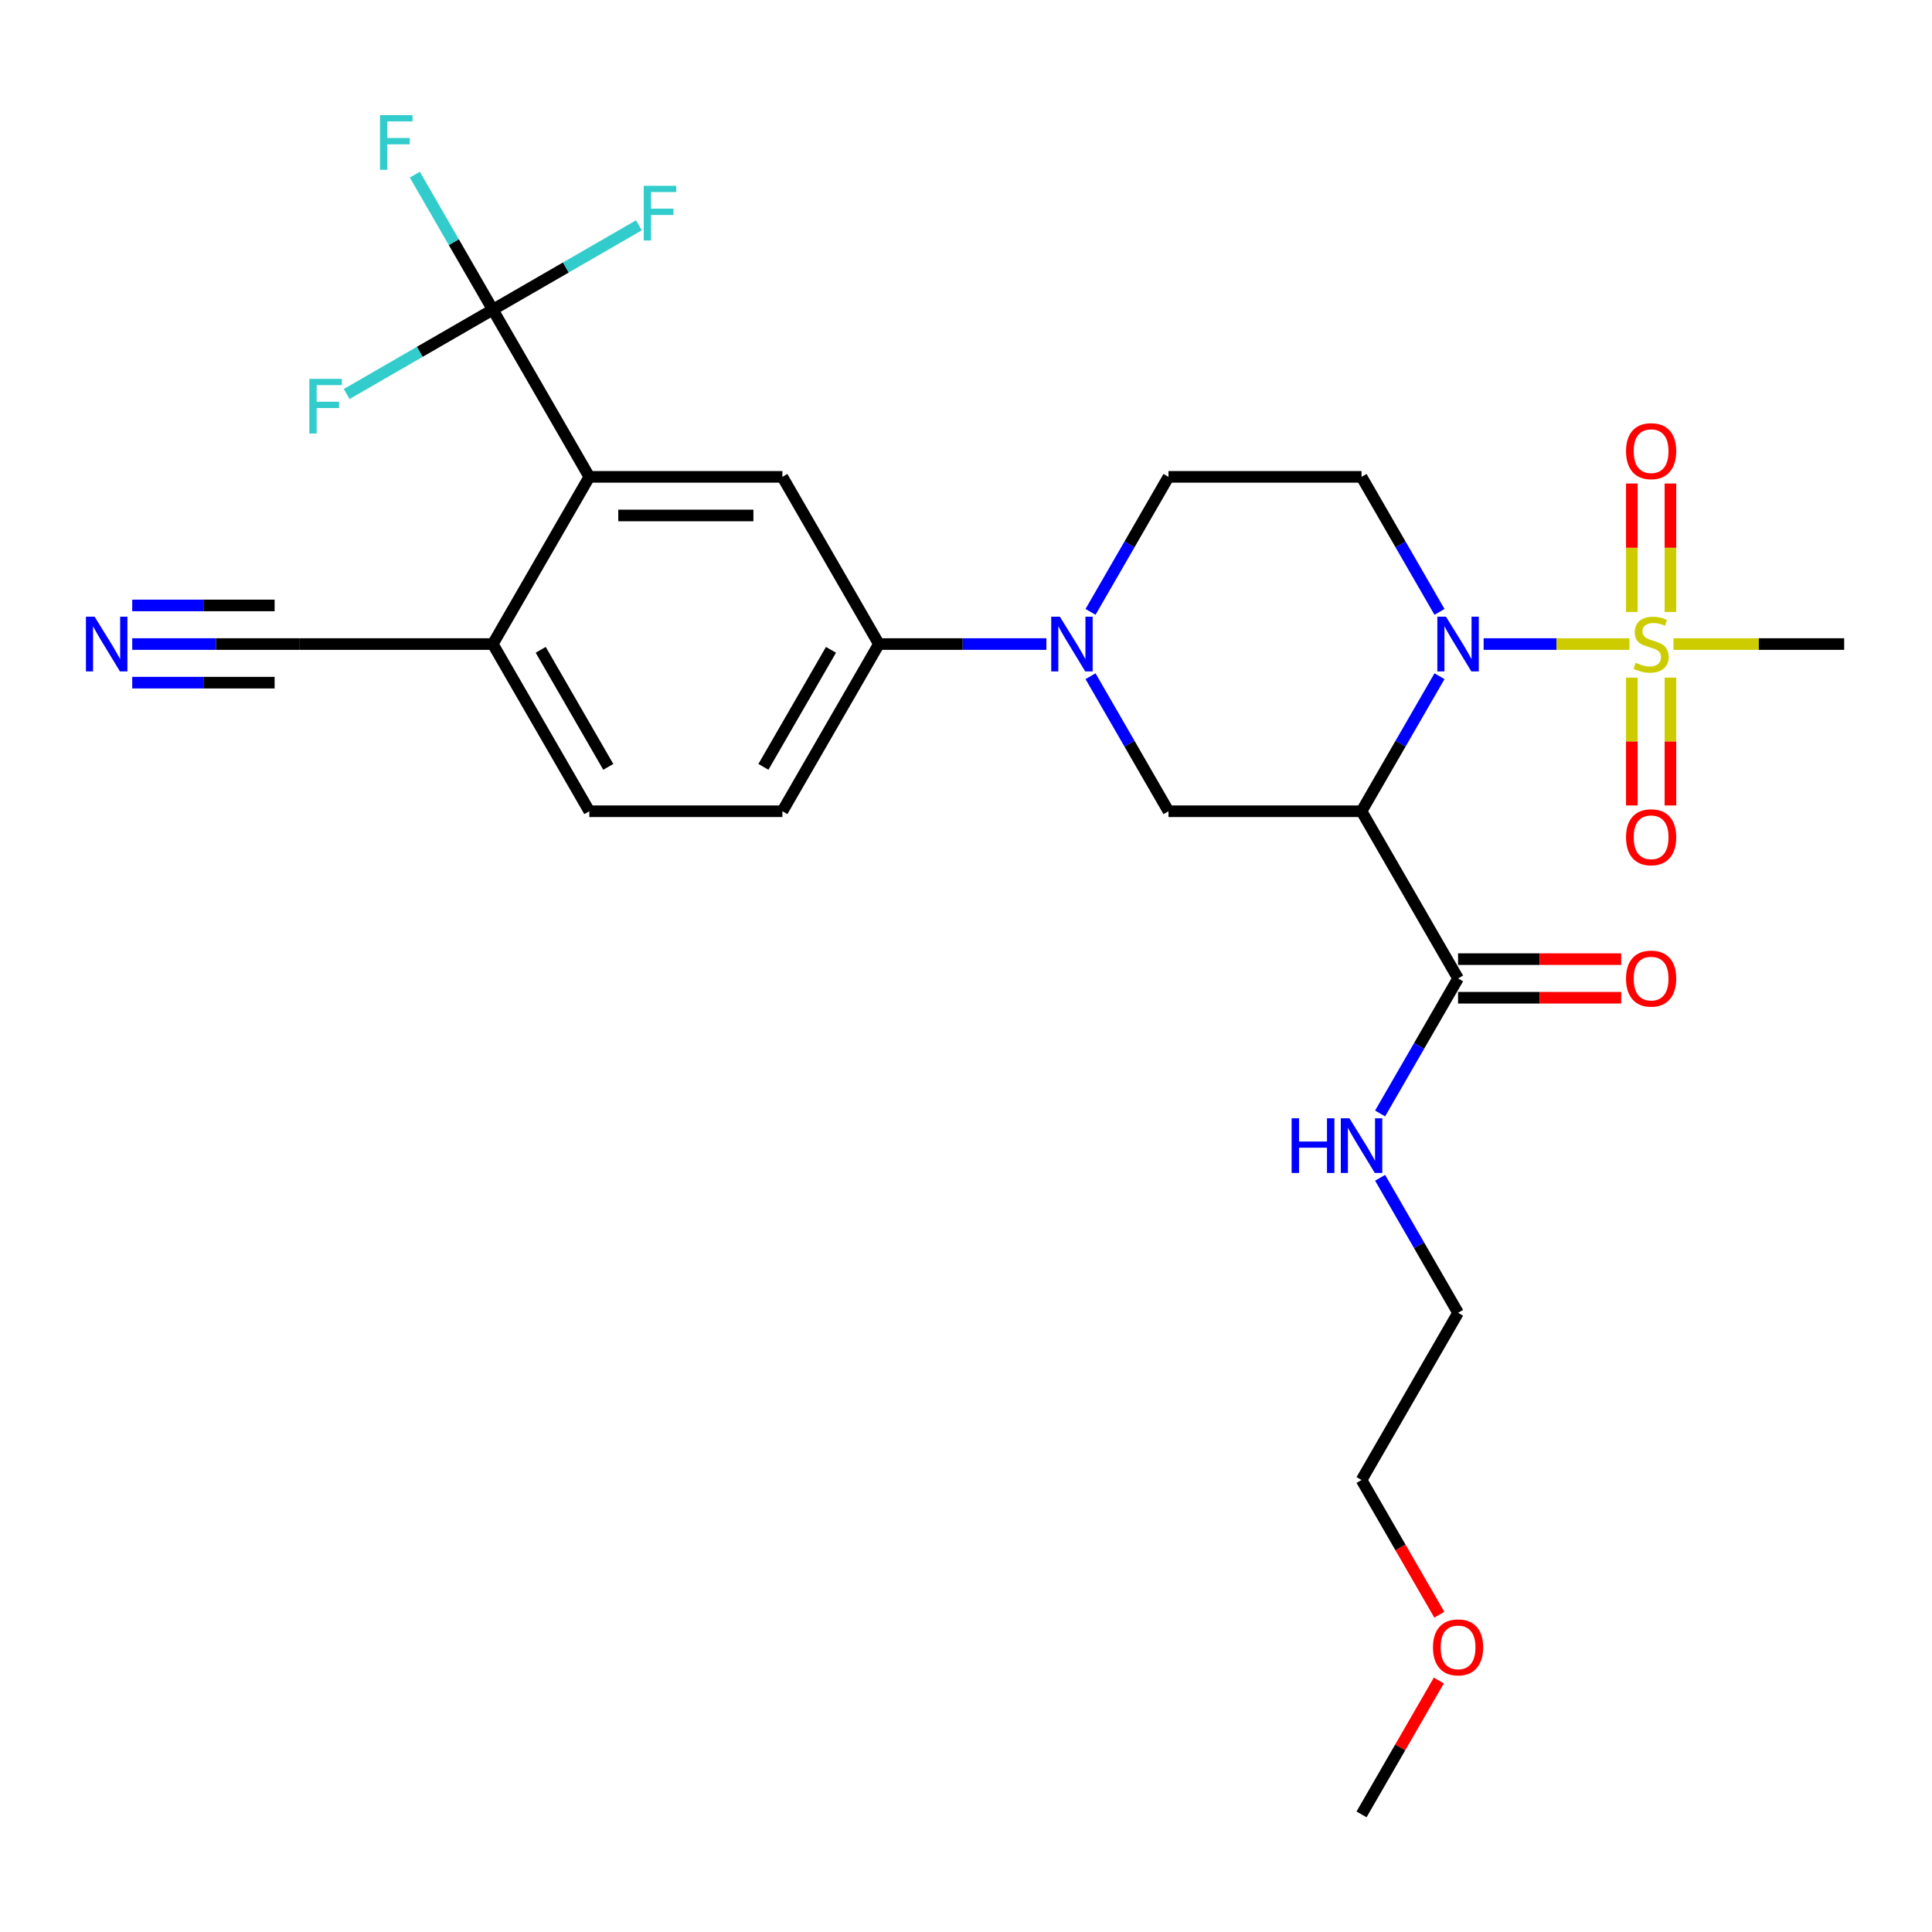 <?xml version='1.0' encoding='iso-8859-1'?>
<svg version='1.1' baseProfile='full'
              xmlns='http://www.w3.org/2000/svg'
                      xmlns:rdkit='http://www.rdkit.org/xml'
                      xmlns:xlink='http://www.w3.org/1999/xlink'
                  xml:space='preserve'
width='1000px' height='1000px' viewBox='0 0 1000 1000'>
<!-- END OF HEADER -->
<rect style='opacity:1.0;fill:#FFFFFF;stroke:none' width='1000' height='1000' x='0' y='0'> </rect>
<path class='bond-0' d='M 767.925,333.36 L 805.652,333.36' style='fill:none;fill-rule:evenodd;stroke:#0000FF;stroke-width:6px;stroke-linecap:butt;stroke-linejoin:miter;stroke-opacity:1' />
<path class='bond-0' d='M 805.652,333.36 L 843.379,333.36' style='fill:none;fill-rule:evenodd;stroke:#CCCC00;stroke-width:6px;stroke-linecap:butt;stroke-linejoin:miter;stroke-opacity:1' />
<path class='bond-1' d='M 745.083,350.007 L 724.908,384.953' style='fill:none;fill-rule:evenodd;stroke:#0000FF;stroke-width:6px;stroke-linecap:butt;stroke-linejoin:miter;stroke-opacity:1' />
<path class='bond-1' d='M 724.908,384.953 L 704.732,419.898' style='fill:none;fill-rule:evenodd;stroke:#000000;stroke-width:6px;stroke-linecap:butt;stroke-linejoin:miter;stroke-opacity:1' />
<path class='bond-7' d='M 745.083,316.712 L 724.908,281.767' style='fill:none;fill-rule:evenodd;stroke:#0000FF;stroke-width:6px;stroke-linecap:butt;stroke-linejoin:miter;stroke-opacity:1' />
<path class='bond-7' d='M 724.908,281.767 L 704.732,246.822' style='fill:none;fill-rule:evenodd;stroke:#000000;stroke-width:6px;stroke-linecap:butt;stroke-linejoin:miter;stroke-opacity:1' />
<path class='bond-12' d='M 844.628,350.727 L 844.628,383.819' style='fill:none;fill-rule:evenodd;stroke:#CCCC00;stroke-width:6px;stroke-linecap:butt;stroke-linejoin:miter;stroke-opacity:1' />
<path class='bond-12' d='M 844.628,383.819 L 844.628,416.912' style='fill:none;fill-rule:evenodd;stroke:#FF0000;stroke-width:6px;stroke-linecap:butt;stroke-linejoin:miter;stroke-opacity:1' />
<path class='bond-12' d='M 864.613,350.727 L 864.613,383.819' style='fill:none;fill-rule:evenodd;stroke:#CCCC00;stroke-width:6px;stroke-linecap:butt;stroke-linejoin:miter;stroke-opacity:1' />
<path class='bond-12' d='M 864.613,383.819 L 864.613,416.912' style='fill:none;fill-rule:evenodd;stroke:#FF0000;stroke-width:6px;stroke-linecap:butt;stroke-linejoin:miter;stroke-opacity:1' />
<path class='bond-13' d='M 864.613,316.752 L 864.613,283.509' style='fill:none;fill-rule:evenodd;stroke:#CCCC00;stroke-width:6px;stroke-linecap:butt;stroke-linejoin:miter;stroke-opacity:1' />
<path class='bond-13' d='M 864.613,283.509 L 864.613,250.266' style='fill:none;fill-rule:evenodd;stroke:#FF0000;stroke-width:6px;stroke-linecap:butt;stroke-linejoin:miter;stroke-opacity:1' />
<path class='bond-13' d='M 844.628,316.752 L 844.628,283.509' style='fill:none;fill-rule:evenodd;stroke:#CCCC00;stroke-width:6px;stroke-linecap:butt;stroke-linejoin:miter;stroke-opacity:1' />
<path class='bond-13' d='M 844.628,283.509 L 844.628,250.266' style='fill:none;fill-rule:evenodd;stroke:#FF0000;stroke-width:6px;stroke-linecap:butt;stroke-linejoin:miter;stroke-opacity:1' />
<path class='bond-23' d='M 866.191,333.36 L 910.368,333.36' style='fill:none;fill-rule:evenodd;stroke:#CCCC00;stroke-width:6px;stroke-linecap:butt;stroke-linejoin:miter;stroke-opacity:1' />
<path class='bond-23' d='M 910.368,333.36 L 954.545,333.36' style='fill:none;fill-rule:evenodd;stroke:#000000;stroke-width:6px;stroke-linecap:butt;stroke-linejoin:miter;stroke-opacity:1' />
<path class='bond-4' d='M 704.732,419.898 L 604.807,419.898' style='fill:none;fill-rule:evenodd;stroke:#000000;stroke-width:6px;stroke-linecap:butt;stroke-linejoin:miter;stroke-opacity:1' />
<path class='bond-6' d='M 704.732,419.898 L 754.695,506.436' style='fill:none;fill-rule:evenodd;stroke:#000000;stroke-width:6px;stroke-linecap:butt;stroke-linejoin:miter;stroke-opacity:1' />
<path class='bond-2' d='M 564.455,316.712 L 584.631,281.767' style='fill:none;fill-rule:evenodd;stroke:#0000FF;stroke-width:6px;stroke-linecap:butt;stroke-linejoin:miter;stroke-opacity:1' />
<path class='bond-2' d='M 584.631,281.767 L 604.807,246.822' style='fill:none;fill-rule:evenodd;stroke:#000000;stroke-width:6px;stroke-linecap:butt;stroke-linejoin:miter;stroke-opacity:1' />
<path class='bond-9' d='M 541.614,333.36 L 498.266,333.36' style='fill:none;fill-rule:evenodd;stroke:#0000FF;stroke-width:6px;stroke-linecap:butt;stroke-linejoin:miter;stroke-opacity:1' />
<path class='bond-9' d='M 498.266,333.36 L 454.919,333.36' style='fill:none;fill-rule:evenodd;stroke:#000000;stroke-width:6px;stroke-linecap:butt;stroke-linejoin:miter;stroke-opacity:1' />
<path class='bond-28' d='M 564.455,350.007 L 584.631,384.953' style='fill:none;fill-rule:evenodd;stroke:#0000FF;stroke-width:6px;stroke-linecap:butt;stroke-linejoin:miter;stroke-opacity:1' />
<path class='bond-28' d='M 584.631,384.953 L 604.807,419.898' style='fill:none;fill-rule:evenodd;stroke:#000000;stroke-width:6px;stroke-linecap:butt;stroke-linejoin:miter;stroke-opacity:1' />
<path class='bond-3' d='M 255.068,160.284 L 305.031,246.822' style='fill:none;fill-rule:evenodd;stroke:#000000;stroke-width:6px;stroke-linecap:butt;stroke-linejoin:miter;stroke-opacity:1' />
<path class='bond-19' d='M 255.068,160.284 L 234.892,125.339' style='fill:none;fill-rule:evenodd;stroke:#000000;stroke-width:6px;stroke-linecap:butt;stroke-linejoin:miter;stroke-opacity:1' />
<path class='bond-19' d='M 234.892,125.339 L 214.717,90.394' style='fill:none;fill-rule:evenodd;stroke:#33CCCC;stroke-width:6px;stroke-linecap:butt;stroke-linejoin:miter;stroke-opacity:1' />
<path class='bond-20' d='M 255.068,160.284 L 292.881,138.453' style='fill:none;fill-rule:evenodd;stroke:#000000;stroke-width:6px;stroke-linecap:butt;stroke-linejoin:miter;stroke-opacity:1' />
<path class='bond-20' d='M 292.881,138.453 L 330.694,116.621' style='fill:none;fill-rule:evenodd;stroke:#33CCCC;stroke-width:6px;stroke-linecap:butt;stroke-linejoin:miter;stroke-opacity:1' />
<path class='bond-21' d='M 255.068,160.284 L 217.255,182.115' style='fill:none;fill-rule:evenodd;stroke:#000000;stroke-width:6px;stroke-linecap:butt;stroke-linejoin:miter;stroke-opacity:1' />
<path class='bond-21' d='M 217.255,182.115 L 179.442,203.947' style='fill:none;fill-rule:evenodd;stroke:#33CCCC;stroke-width:6px;stroke-linecap:butt;stroke-linejoin:miter;stroke-opacity:1' />
<path class='bond-5' d='M 305.031,246.822 L 404.956,246.822' style='fill:none;fill-rule:evenodd;stroke:#000000;stroke-width:6px;stroke-linecap:butt;stroke-linejoin:miter;stroke-opacity:1' />
<path class='bond-5' d='M 320.019,266.807 L 389.967,266.807' style='fill:none;fill-rule:evenodd;stroke:#000000;stroke-width:6px;stroke-linecap:butt;stroke-linejoin:miter;stroke-opacity:1' />
<path class='bond-29' d='M 305.031,246.822 L 255.068,333.36' style='fill:none;fill-rule:evenodd;stroke:#000000;stroke-width:6px;stroke-linecap:butt;stroke-linejoin:miter;stroke-opacity:1' />
<path class='bond-16' d='M 754.695,516.428 L 796.913,516.428' style='fill:none;fill-rule:evenodd;stroke:#000000;stroke-width:6px;stroke-linecap:butt;stroke-linejoin:miter;stroke-opacity:1' />
<path class='bond-16' d='M 796.913,516.428 L 839.132,516.428' style='fill:none;fill-rule:evenodd;stroke:#FF0000;stroke-width:6px;stroke-linecap:butt;stroke-linejoin:miter;stroke-opacity:1' />
<path class='bond-16' d='M 754.695,496.443 L 796.913,496.443' style='fill:none;fill-rule:evenodd;stroke:#000000;stroke-width:6px;stroke-linecap:butt;stroke-linejoin:miter;stroke-opacity:1' />
<path class='bond-16' d='M 796.913,496.443 L 839.132,496.443' style='fill:none;fill-rule:evenodd;stroke:#FF0000;stroke-width:6px;stroke-linecap:butt;stroke-linejoin:miter;stroke-opacity:1' />
<path class='bond-22' d='M 754.695,506.436 L 734.519,541.381' style='fill:none;fill-rule:evenodd;stroke:#000000;stroke-width:6px;stroke-linecap:butt;stroke-linejoin:miter;stroke-opacity:1' />
<path class='bond-22' d='M 734.519,541.381 L 714.343,576.326' style='fill:none;fill-rule:evenodd;stroke:#0000FF;stroke-width:6px;stroke-linecap:butt;stroke-linejoin:miter;stroke-opacity:1' />
<path class='bond-15' d='M 704.732,246.822 L 604.807,246.822' style='fill:none;fill-rule:evenodd;stroke:#000000;stroke-width:6px;stroke-linecap:butt;stroke-linejoin:miter;stroke-opacity:1' />
<path class='bond-8' d='M 404.956,246.822 L 454.919,333.36' style='fill:none;fill-rule:evenodd;stroke:#000000;stroke-width:6px;stroke-linecap:butt;stroke-linejoin:miter;stroke-opacity:1' />
<path class='bond-17' d='M 454.919,333.36 L 404.956,419.898' style='fill:none;fill-rule:evenodd;stroke:#000000;stroke-width:6px;stroke-linecap:butt;stroke-linejoin:miter;stroke-opacity:1' />
<path class='bond-17' d='M 430.117,336.348 L 395.143,396.924' style='fill:none;fill-rule:evenodd;stroke:#000000;stroke-width:6px;stroke-linecap:butt;stroke-linejoin:miter;stroke-opacity:1' />
<path class='bond-10' d='M 68.447,333.36 L 111.795,333.36' style='fill:none;fill-rule:evenodd;stroke:#0000FF;stroke-width:6px;stroke-linecap:butt;stroke-linejoin:miter;stroke-opacity:1' />
<path class='bond-10' d='M 111.795,333.36 L 155.142,333.36' style='fill:none;fill-rule:evenodd;stroke:#000000;stroke-width:6px;stroke-linecap:butt;stroke-linejoin:miter;stroke-opacity:1' />
<path class='bond-10' d='M 68.447,353.345 L 105.293,353.345' style='fill:none;fill-rule:evenodd;stroke:#0000FF;stroke-width:6px;stroke-linecap:butt;stroke-linejoin:miter;stroke-opacity:1' />
<path class='bond-10' d='M 105.293,353.345 L 142.138,353.345' style='fill:none;fill-rule:evenodd;stroke:#000000;stroke-width:6px;stroke-linecap:butt;stroke-linejoin:miter;stroke-opacity:1' />
<path class='bond-10' d='M 68.447,313.375 L 105.293,313.375' style='fill:none;fill-rule:evenodd;stroke:#0000FF;stroke-width:6px;stroke-linecap:butt;stroke-linejoin:miter;stroke-opacity:1' />
<path class='bond-10' d='M 105.293,313.375 L 142.138,313.375' style='fill:none;fill-rule:evenodd;stroke:#000000;stroke-width:6px;stroke-linecap:butt;stroke-linejoin:miter;stroke-opacity:1' />
<path class='bond-11' d='M 155.142,333.36 L 255.068,333.36' style='fill:none;fill-rule:evenodd;stroke:#000000;stroke-width:6px;stroke-linecap:butt;stroke-linejoin:miter;stroke-opacity:1' />
<path class='bond-14' d='M 255.068,333.36 L 305.031,419.898' style='fill:none;fill-rule:evenodd;stroke:#000000;stroke-width:6px;stroke-linecap:butt;stroke-linejoin:miter;stroke-opacity:1' />
<path class='bond-14' d='M 279.87,336.348 L 314.844,396.924' style='fill:none;fill-rule:evenodd;stroke:#000000;stroke-width:6px;stroke-linecap:butt;stroke-linejoin:miter;stroke-opacity:1' />
<path class='bond-18' d='M 404.956,419.898 L 305.031,419.898' style='fill:none;fill-rule:evenodd;stroke:#000000;stroke-width:6px;stroke-linecap:butt;stroke-linejoin:miter;stroke-opacity:1' />
<path class='bond-25' d='M 714.343,609.621 L 734.519,644.566' style='fill:none;fill-rule:evenodd;stroke:#0000FF;stroke-width:6px;stroke-linecap:butt;stroke-linejoin:miter;stroke-opacity:1' />
<path class='bond-25' d='M 734.519,644.566 L 754.695,679.511' style='fill:none;fill-rule:evenodd;stroke:#000000;stroke-width:6px;stroke-linecap:butt;stroke-linejoin:miter;stroke-opacity:1' />
<path class='bond-24' d='M 744.991,835.78 L 724.861,800.915' style='fill:none;fill-rule:evenodd;stroke:#FF0000;stroke-width:6px;stroke-linecap:butt;stroke-linejoin:miter;stroke-opacity:1' />
<path class='bond-24' d='M 724.861,800.915 L 704.732,766.049' style='fill:none;fill-rule:evenodd;stroke:#000000;stroke-width:6px;stroke-linecap:butt;stroke-linejoin:miter;stroke-opacity:1' />
<path class='bond-27' d='M 744.737,869.834 L 724.735,904.48' style='fill:none;fill-rule:evenodd;stroke:#FF0000;stroke-width:6px;stroke-linecap:butt;stroke-linejoin:miter;stroke-opacity:1' />
<path class='bond-27' d='M 724.735,904.48 L 704.732,939.125' style='fill:none;fill-rule:evenodd;stroke:#000000;stroke-width:6px;stroke-linecap:butt;stroke-linejoin:miter;stroke-opacity:1' />
<path class='bond-26' d='M 754.695,679.511 L 704.732,766.049' style='fill:none;fill-rule:evenodd;stroke:#000000;stroke-width:6px;stroke-linecap:butt;stroke-linejoin:miter;stroke-opacity:1' />
<path  class='atom-0' d='M 748.439 319.21
L 757.712 334.199
Q 758.632 335.678, 760.111 338.356
Q 761.59 341.034, 761.669 341.194
L 761.669 319.21
L 765.427 319.21
L 765.427 347.509
L 761.55 347.509
L 751.597 331.121
Q 750.438 329.203, 749.199 327.005
Q 748 324.806, 747.64 324.127
L 747.64 347.509
L 743.963 347.509
L 743.963 319.21
L 748.439 319.21
' fill='#0000FF'/>
<path  class='atom-1' d='M 846.626 343.073
Q 846.946 343.192, 848.265 343.752
Q 849.584 344.312, 851.023 344.671
Q 852.502 344.991, 853.941 344.991
Q 856.619 344.991, 858.177 343.712
Q 859.736 342.393, 859.736 340.115
Q 859.736 338.556, 858.937 337.597
Q 858.177 336.637, 856.978 336.118
Q 855.779 335.598, 853.781 334.999
Q 851.263 334.239, 849.744 333.52
Q 848.265 332.8, 847.186 331.281
Q 846.146 329.762, 846.146 327.204
Q 846.146 323.647, 848.545 321.449
Q 850.983 319.25, 855.779 319.25
Q 859.057 319.25, 862.774 320.809
L 861.855 323.887
Q 858.457 322.488, 855.899 322.488
Q 853.141 322.488, 851.622 323.647
Q 850.103 324.766, 850.143 326.725
Q 850.143 328.244, 850.903 329.163
Q 851.702 330.082, 852.821 330.602
Q 853.981 331.121, 855.899 331.721
Q 858.457 332.52, 859.976 333.32
Q 861.495 334.119, 862.574 335.758
Q 863.693 337.357, 863.693 340.115
Q 863.693 344.032, 861.055 346.15
Q 858.457 348.229, 854.1 348.229
Q 851.582 348.229, 849.664 347.669
Q 847.785 347.15, 845.547 346.23
L 846.626 343.073
' fill='#CCCC00'/>
<path  class='atom-3' d='M 548.589 319.21
L 557.862 334.199
Q 558.781 335.678, 560.26 338.356
Q 561.739 341.034, 561.819 341.194
L 561.819 319.21
L 565.576 319.21
L 565.576 347.509
L 561.699 347.509
L 551.746 331.121
Q 550.587 329.203, 549.348 327.005
Q 548.149 324.806, 547.789 324.127
L 547.789 347.509
L 544.112 347.509
L 544.112 319.21
L 548.589 319.21
' fill='#0000FF'/>
<path  class='atom-11' d='M 48.962 319.21
L 58.235 334.199
Q 59.154 335.678, 60.633 338.356
Q 62.112 341.034, 62.192 341.194
L 62.192 319.21
L 65.949 319.21
L 65.949 347.509
L 62.072 347.509
L 52.119 331.121
Q 50.96 329.203, 49.721 327.005
Q 48.522 324.806, 48.162 324.127
L 48.162 347.509
L 44.485 347.509
L 44.485 319.21
L 48.962 319.21
' fill='#0000FF'/>
<path  class='atom-13' d='M 841.63 433.365
Q 841.63 426.57, 844.987 422.773
Q 848.345 418.976, 854.62 418.976
Q 860.895 418.976, 864.253 422.773
Q 867.61 426.57, 867.61 433.365
Q 867.61 440.24, 864.213 444.157
Q 860.815 448.034, 854.62 448.034
Q 848.385 448.034, 844.987 444.157
Q 841.63 440.28, 841.63 433.365
M 854.62 444.837
Q 858.937 444.837, 861.255 441.959
Q 863.613 439.041, 863.613 433.365
Q 863.613 427.809, 861.255 425.011
Q 858.937 422.173, 854.62 422.173
Q 850.303 422.173, 847.945 424.971
Q 845.627 427.769, 845.627 433.365
Q 845.627 439.081, 847.945 441.959
Q 850.303 444.837, 854.62 444.837
' fill='#FF0000'/>
<path  class='atom-14' d='M 841.63 233.514
Q 841.63 226.719, 844.987 222.922
Q 848.345 219.125, 854.62 219.125
Q 860.895 219.125, 864.253 222.922
Q 867.61 226.719, 867.61 233.514
Q 867.61 240.389, 864.213 244.306
Q 860.815 248.183, 854.62 248.183
Q 848.385 248.183, 844.987 244.306
Q 841.63 240.429, 841.63 233.514
M 854.62 244.986
Q 858.937 244.986, 861.255 242.108
Q 863.613 239.19, 863.613 233.514
Q 863.613 227.959, 861.255 225.161
Q 858.937 222.323, 854.62 222.323
Q 850.303 222.323, 847.945 225.121
Q 845.627 227.919, 845.627 233.514
Q 845.627 239.23, 847.945 242.108
Q 850.303 244.986, 854.62 244.986
' fill='#FF0000'/>
<path  class='atom-17' d='M 841.63 506.516
Q 841.63 499.721, 844.987 495.923
Q 848.345 492.126, 854.62 492.126
Q 860.895 492.126, 864.253 495.923
Q 867.61 499.721, 867.61 506.516
Q 867.61 513.39, 864.213 517.308
Q 860.815 521.185, 854.62 521.185
Q 848.385 521.185, 844.987 517.308
Q 841.63 513.43, 841.63 506.516
M 854.62 517.987
Q 858.937 517.987, 861.255 515.109
Q 863.613 512.191, 863.613 506.516
Q 863.613 500.96, 861.255 498.162
Q 858.937 495.324, 854.62 495.324
Q 850.303 495.324, 847.945 498.122
Q 845.627 500.92, 845.627 506.516
Q 845.627 512.231, 847.945 515.109
Q 850.303 517.987, 854.62 517.987
' fill='#FF0000'/>
<path  class='atom-20' d='M 196.691 59.597
L 213.519 59.597
L 213.519 62.834
L 200.489 62.834
L 200.489 71.428
L 212.08 71.428
L 212.08 74.705
L 200.489 74.705
L 200.489 87.895
L 196.691 87.895
L 196.691 59.597
' fill='#33CCCC'/>
<path  class='atom-21' d='M 333.192 96.172
L 350.019 96.172
L 350.019 99.409
L 336.989 99.409
L 336.989 108.003
L 348.581 108.003
L 348.581 111.281
L 336.989 111.281
L 336.989 124.471
L 333.192 124.471
L 333.192 96.172
' fill='#33CCCC'/>
<path  class='atom-22' d='M 160.116 196.097
L 176.944 196.097
L 176.944 199.335
L 163.913 199.335
L 163.913 207.928
L 175.505 207.928
L 175.505 211.206
L 163.913 211.206
L 163.913 224.396
L 160.116 224.396
L 160.116 196.097
' fill='#33CCCC'/>
<path  class='atom-23' d='M 668.539 578.824
L 672.376 578.824
L 672.376 590.855
L 686.845 590.855
L 686.845 578.824
L 690.683 578.824
L 690.683 607.123
L 686.845 607.123
L 686.845 594.053
L 672.376 594.053
L 672.376 607.123
L 668.539 607.123
L 668.539 578.824
' fill='#0000FF'/>
<path  class='atom-23' d='M 698.477 578.824
L 707.75 593.813
Q 708.669 595.292, 710.148 597.97
Q 711.627 600.648, 711.707 600.808
L 711.707 578.824
L 715.464 578.824
L 715.464 607.123
L 711.587 607.123
L 701.634 590.735
Q 700.475 588.817, 699.236 586.618
Q 698.037 584.42, 697.677 583.74
L 697.677 607.123
L 694 607.123
L 694 578.824
L 698.477 578.824
' fill='#0000FF'/>
<path  class='atom-25' d='M 741.704 852.667
Q 741.704 845.872, 745.062 842.075
Q 748.419 838.278, 754.695 838.278
Q 760.97 838.278, 764.328 842.075
Q 767.685 845.872, 767.685 852.667
Q 767.685 859.542, 764.288 863.459
Q 760.89 867.336, 754.695 867.336
Q 748.459 867.336, 745.062 863.459
Q 741.704 859.582, 741.704 852.667
M 754.695 864.139
Q 759.011 864.139, 761.33 861.261
Q 763.688 858.343, 763.688 852.667
Q 763.688 847.111, 761.33 844.313
Q 759.011 841.476, 754.695 841.476
Q 750.378 841.476, 748.02 844.273
Q 745.701 847.071, 745.701 852.667
Q 745.701 858.383, 748.02 861.261
Q 750.378 864.139, 754.695 864.139
' fill='#FF0000'/>
</svg>
